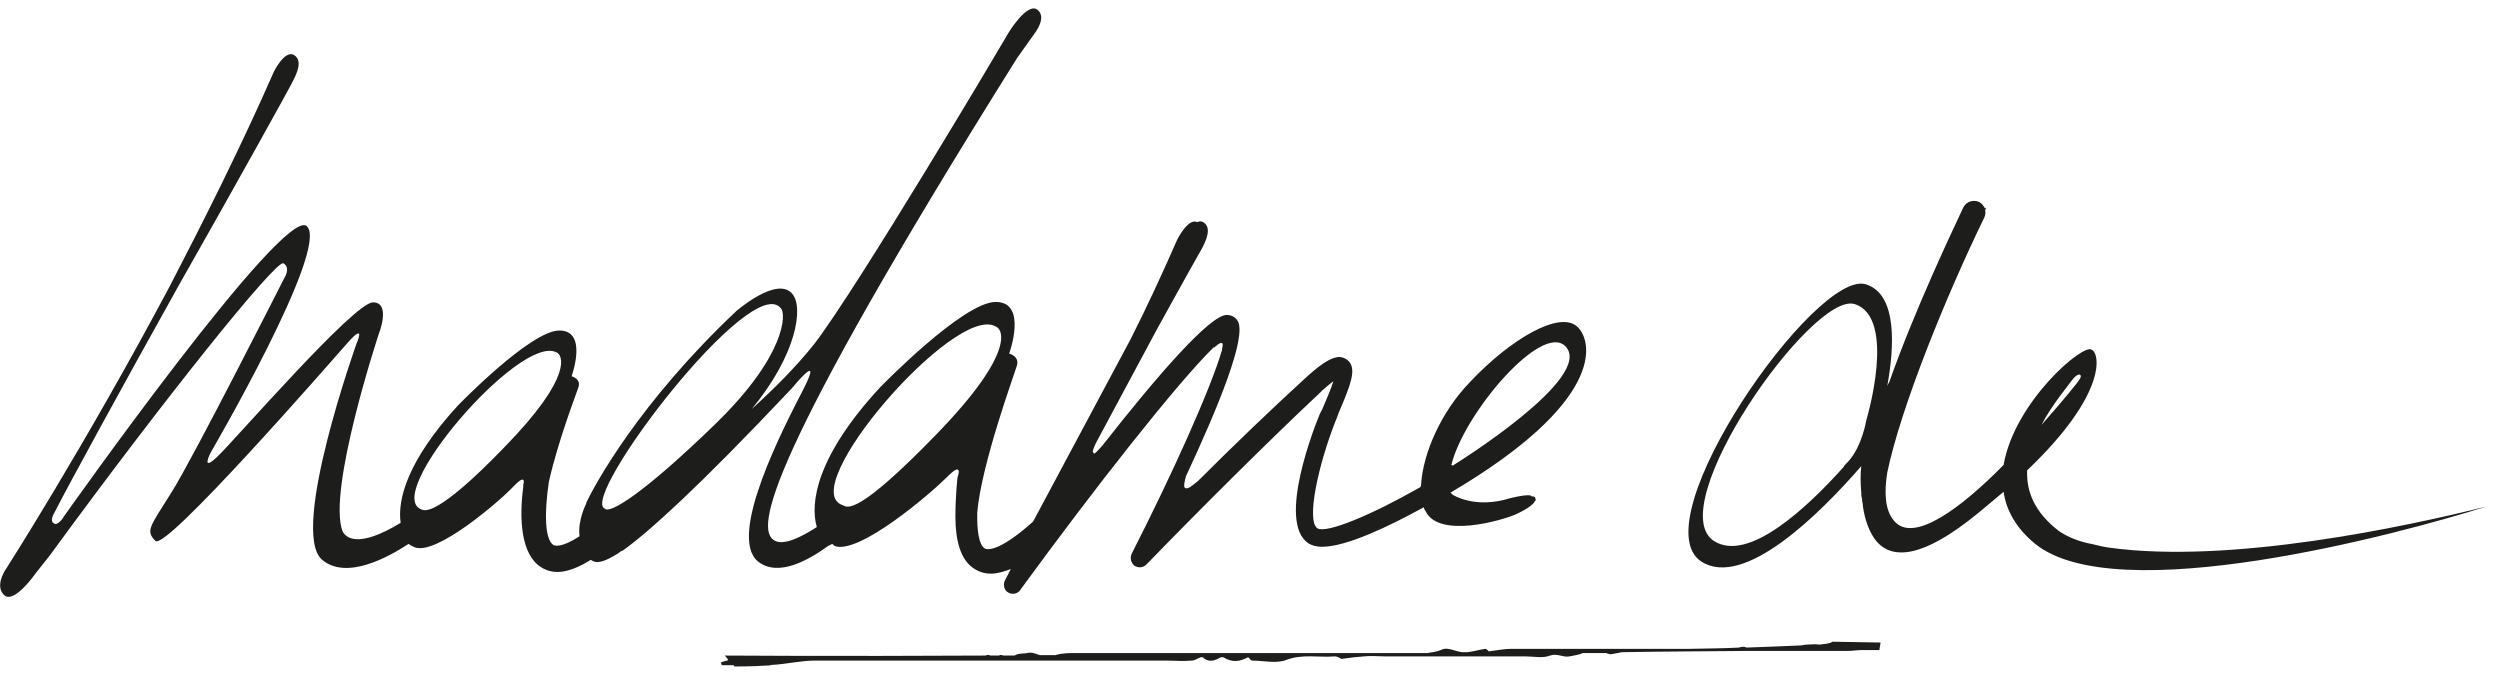 <?xml version="1.0" encoding="UTF-8"?>
<!-- Generator: Adobe Illustrator 17.1.0, SVG Export Plug-In . SVG Version: 6.00 Build 0)  -->
<!DOCTYPE svg PUBLIC "-//W3C//DTD SVG 1.1//EN" "http://www.w3.org/Graphics/SVG/1.1/DTD/svg11.dtd">
<svg version="1.1" id="Calque_1" xmlns="http://www.w3.org/2000/svg" xmlns:xlink="http://www.w3.org/1999/xlink" x="0px" y="0px" width="595.3px" height="163.9px" viewBox="0 0 595.3 163.9" enable-background="new 0 0 595.3 163.9" xml:space="preserve">
<g>
	<path fill="#1D1D1B" d="M188.7,92.3c0,0,7.4-9.1,2.7,0.2c-4.8,9.3-18.3,35.2-10.9,41.2c4.8,3.8,12-0.3,16.7-3.7l1-0.5   c0.3,0.3,0.5,0.5,0.5,0.5c5.8,2.2,22.9-12.5,26.7-16.3c4.2-4.3,2.6,0,2.6,0s-0.5,4.3-0.5,9.3l0,0c0,5.4,1.1,10.4,4.6,12.5   c1.3,0.8,2.6,1.1,3.8,1.1c1.6,0,3.2-0.5,4.8-1.1l-1.4,2.7c-0.5,1-0.2,2.4,0.8,2.9c0.3,0.2,0.8,0.3,1.1,0.3c0.6,0,1.4-0.3,1.8-1   c17.5-24,37.3-49.2,46.1-57.8v0.2c0,0,2.7-2.7,1.9,0.2c0,0.2,0,0.2,0,0.3c-2.7,9.3-12,29.9-21.5,48.5c-0.5,1-0.2,2.2,0.6,2.9   c1,0.6,2.1,0.5,2.9-0.3c12.7-13.1,29.6-29.9,40.8-40.4l0,0c0,0,0.2,0,0.2-0.2c0.3-0.3,0.6-0.5,0.8-0.8l0,0c1-0.8,1.8-1.6,2.7-2.2   c-0.6,1.9-1.6,4.2-2.2,5.6c-0.3,0.8-0.6,1.4-1,2.1c-1.1,2.6-10.4,25.9-2.7,30.9c0.8,0.5,1.9,0.8,3.2,0.8c5.9,0,16.2-5,24.2-9.4   c0.2,0.6,0.5,1,0.5,1c3.2,6.4,18.1,2.2,21.6,0.6c3-1.4,4-2.4,4.3-2.9c0,0,0-0.2,0.2-0.2l0,0c0-0.2,0.2-0.3,0-0.6   c0-0.3-0.3-0.5-0.6-0.5c0,0,0,0-0.2,0c-0.2,0-0.3-0.2-0.3-0.2l0,0c-0.8-0.2-2.2,0-4.8,0.6c-8.5,2.7-13.8-0.8-13.8-0.8   c-0.2-0.2-0.3-0.3-0.5-0.5c36.5-21.5,34-35.7,30.3-39.4c-4.2-4.2-16.2,3-25.6,13c-7,7.2-11.2,17-11.7,24.3c0,0.3,0,0.5-0.2,0.8   c-11.7,6.7-22.4,11.1-24.5,9.8c-2.7-1.8,0.2-15.1,4.3-25.5c0.3-0.6,0.5-1.3,0.8-2.1c2.9-6.7,4-9.9,2.6-11.9   c-0.6-0.8-1.6-1.3-2.6-1.3c-3,0.2-7,4.2-8.8,5.8l0,0c-7.2,6.6-16.2,15.2-24.7,23.7c-1.9,1.6-2.7,2.1-3.2,1.6   c-0.3-0.3,0-1.6,0.3-2.7c7.7-16.5,14.6-33.3,12.3-37c-0.6-1-1.6-1.4-2.6-1.4c-4,0-16.5,14.4-29.6,31.1c-2.4,2.7-1.9,1.8-2.2,1.6   c-0.3-0.2,0.2-1.1,0.6-2.1l14.7-27.4l0,0c6.1-11.1,10.4-18.7,10.7-19.2c0.8-1.6,2.4-4.8,0.2-6.1c-0.5-0.3-1-0.2-1.4,0   c-2.2-1.1-4.8,4.2-4.8,4.2c-3.5,8-7.2,16-11.1,23.7l-23.2,43.4l0,0c-8.6,7.7-11.2,6.6-11.5,6.4c-1.4-0.8-1.9-4.3-1.8-8.6   c1-11.5,8.8-32.8,9.4-34.8c0.8-2.4-1.8-3-1.8-3s4.5-12.3-3.2-12.3c-7.8,0-27.5,20.3-27.5,20.3c-15.1,16.3-16.8,27.5-15.1,33.3   c-3.4,2.2-8.2,4.8-10.4,3c-3.7-2.9-2.7-17.6,58.1-114.7l4.2-5.9c0,0,3-3.8,0.6-5.6c-2.4-1.8-6.9,5.4-7.5,6.6   c-0.6,1.1-35.1,59.3-45.6,73c-4.2,5.3-9.6,10.7-14.9,15.5c10.6-12.8,12.5-24.3,9.6-27.5c-3.7-4.2-13.3,4.2-13.3,4.2   c-23.1,21.8-33.6,41.2-35.7,45.6v0.2l0,0c0,0-2.1,4-1.6,7.8c-4.5,2.9-5.9,2.2-6.2,2.1c-2.1-1.3-2.2-7.8-1.1-15.1l0,0   c2.2-9.8,6.6-21.1,7-22.4c0.8-2.1-1.6-2.7-1.6-2.7s4-10.9-2.9-10.9c-6.9,0-24.2,17.9-24.2,17.9c-12,13.1-14.4,22.4-13.6,27.9   c-10.2,6.2-13,3.5-13.8,2.1c-3.8-9.6,8.6-47.1,8.6-47.1s3-7.5-1.4-7.5c-4.5,0-32.8,32.7-37,36.7s-1.6-1-1.6-1s28.3-48.5,22.9-53.8   C67.9,48.4,15.2,123,15.2,123s-1.4,2.4-2.4,1.6c-1.1-0.6,0.2-2.6,0.2-2.6c2.7-5.4,16.3-30.3,29.6-54.1   c13.8-24.3,26.9-47.9,27.2-48.7c0.8-1.6,2.4-4.8,0.2-6.1s-4.8,4-4.8,4c-7.7,17.6-16.5,35.1-24.8,51.1C19.9,106.7,1.1,136,1.1,136   s-2.4,3.8,0,5.8c2.4,1.9,7.4-5.3,7.4-5.3l3.4-4.3c27.4-37.5,54-70.6,55.6-69.5c1.8,1.1,0.2,3.5,0.2,3.5s-21.8,43.1-26.9,51.1   c-5.1,8.2-6.2,9-3.8,11.5s41.3-42.1,45.8-47.2c4.5-5.1,2.1,0.2,2.1,0.2s-15.9,44.5-8.3,51.4c5.8,5.1,16-0.6,20.7-3.7   c0.3,0.3,0.8,0.5,1.4,0.8c5.1,2.1,20.2-10.9,23.5-14.4c2.7-2.9,2.7-1.4,2.4-0.5v0.5l0,0c-1,7.5-0.6,16.2,4.3,19.2   c1.3,0.8,2.6,1.1,3.8,1.1c2.6,0,5.4-1.3,8-2.9c1.4,1.1,3.2,0.5,6.6-1.6c0.3-0.3,0.6-0.5,1-0.6C154.4,126.7,165.8,116.6,188.7,92.3z    M372.8,82.5c7,7.4-26.6,28.2-26.6,28.2s-0.2,0.3-0.6,0C348.6,98.4,367.2,76.6,372.8,82.5z M237,77.7c1.8,0.5,5,6.1-13.9,25.6   s-21.3,17.6-22.4,17C189.1,116.6,227.3,72.4,237,77.7z M120.1,106.5c-16.5,17.1-19.1,14.9-19.5,14.9c-10.2-3,23.2-42,31.9-37.5   C133.9,84.4,136.8,89.4,120.1,106.5z M144,121.1c-6.1-2.6,35.2-57,42-47.6c1.1,1.1,1.4,10.9-15.7,27.5S145.1,122.5,144,121.1z"/>
	<path fill="#1D1D1B" d="M502.2,130.4c-1.4-0.2-2.7-0.5-3.8-0.8c-3.4-0.6-6.2-1.8-8.2-3.2c-5.8-4.5-7.7-9.4-7.5-14.4   c19.2-18.3,17.3-27.9,15.4-28.7c-1.8-1.8-18.4,12.3-21,27.4c-9.9,10.1-21.5,18.9-26.1,13.3c-2.1-2.4-2.4-6.6-1.6-11.5   c3.2-15.4,13.9-41.8,23.1-60.7c0.3-0.6,0.3-1.3,0.2-1.8c0.2-0.2,0.2-0.3,0.3-0.5c-0.2,0-0.2,0-0.3,0.2c-0.3-0.6-0.8-1.3-1.4-1.6   c-1.4-0.6-3-0.2-3.8,1.3c-2.7,5.8-11.4,24-17.6,41.5c-0.2,0.3-0.3,0.6-0.5,1c1.6-8.8,2.6-21.8-5.1-24.2   c-11.9-3.7-53.8,56.4-39.2,66c10.2,6.6,28.3-11.4,38.1-22.7c-0.2,1.9-0.2,4,0,6.2l0,0l0,0c0,0.5,0,1.1,0.2,1.6v0.2   c0,0.5,0.2,1,0.2,1.4v0.2c0.5,3.4,1.6,6.4,3.4,8.5c-0.2,0-0.2,0,0,0c3.7,4,10.7,4,24-6.9c2.2-1.8,4.2-3.5,6.1-5.1   c0.6,4.3,2.9,8.6,7.4,12.3c19.2,15.9,86.8-2.2,107.6-8.8C572.9,125.4,531.1,134.4,502.2,130.4z M493.4,90.5   c1.6-2.1,2.6-1.3,1.8-0.2c-0.3,0.6-3.7,4.8-9.1,10.9C488.8,96.1,492.3,92.1,493.4,90.5z M444.4,100.1c0,0-1,6.2-4.3,9.8   c-0.6,0.6-1,1-1.1,1.3c-8.6,9.6-22.7,22.9-30.9,17.6c-12.5-8.2,23.4-59.4,33.5-56.4C451.8,75.6,444.4,100.1,444.4,100.1z"/>
	<path fill="#1D1D1B" d="M433.2,153.5c-1-0.2-2.1,0-3,0c-0.5,0-1.1,0.2-1.6,0.2c-3.8,0.2-8,0.3-12.7,0.5c-0.6-0.3-1.3-0.2-1.8,0   c-3.7,0.2-7.5,0.2-11.7,0.3c-14.3,0-28.3,0-42.6,0c-1.4,0-3,0.3-5.3,0.6c0,0-0.5-0.6-0.8-0.6c-1.4,0.2-2.7,0.6-4.2,0.8   c-0.5,0-1,0-1.4,0c-1.6-0.2-3.5-1.3-4.8-0.6c-1.1,0.5-2.2,0.6-3.4,0.8c-1,0-1.8,0-2.7,0c-0.5,0-1,0-1.3,0c-26.6,0-53,0-79.6,0   c-1.6,0-3.4,0-5,0.5c-1.3,0-2.6,0-3.7,0c-1-0.3-1.9-0.8-3-0.5c-1,0.2-2.1,0-3,0.6c-1,0-1.8,0-2.7,0c-0.5-0.2-0.8-0.2-1,0l0,0   c-0.6,0-1.4,0-2.1,0c-0.3-0.2-0.8-0.2-1.1,0c-36,0.2-62.1,0-62.1,0l0.5,0.6c0.2,0.2,0.2,0.3,0.3,0.5c-0.6,0.2-1.3,0.3-1.8,0.6   c0.2,0.2,0.2,0.5,0.3,0.6c0.8,0,1.6,0,2.2,0c0.2,0,0.3,0,0.6,0l0.2,0.3c0,0,4.6,0,7.2-0.2c0.5,0,1.1,0,1.8-0.2c0.2,0,0.2,0,0.3,0   c3.2-0.2,6.6-1,9.8-1c28,0,55.9,0,83.9,0c1.9,0,3.8,0.2,5.8,0c0.8,0,1.4-0.5,2.2-0.8c0.2,0,0.3,0,0.5,0c1.4,1.4,2.9,0.8,4.3,0   c0.2,0,0.5,0,0.6,0c2.1,1.3,3.8,1.1,5.9,0c0.3,0.2,0.6,0.8,1,0.8c2.7,0,5.8,0.8,8.2-0.2c3.8-1.4,7.5-0.5,11.4-0.8   c0.8,0,1.6,0.6,1.6,0.6c2.2-0.3,3.8-0.5,5.3-0.6c1.8-0.2,3.5,0,5.3,0c1.9,0,3.8,0,5.8,0c1.8,0,3.5,0,5.3,0c1.9,0,3.8,0,5.8,0   c1.8,0,3.5,0,5.3,0c1.9,0,3.8,0,5.8,0c1.8,0,3.5,0,5.3,0c1.9,0,4,0.5,5.8-0.2c1.8-0.6,3,0.5,4.6,0.2c1-0.2,1.8-0.3,2.7-0.6   c0.2,0,0.2,0,0.3-0.2c1.9,0,3.8,0,5.8,0c0.3,0.2,0.6,0.2,1,0.3c1-0.2,1.9-0.3,2.7-0.5c10.9-0.2,20.8-0.2,29.5-0.3   c8.2,0,16.2,0,24.3,0c1.1,0,2.1-0.2,3.2-0.2l0,0c2.9,0,4.3,0,4.3,0l0.3-1.8l-11.5-0.2C435.8,153.3,434.5,153.3,433.2,153.5z"/>
</g>
</svg>